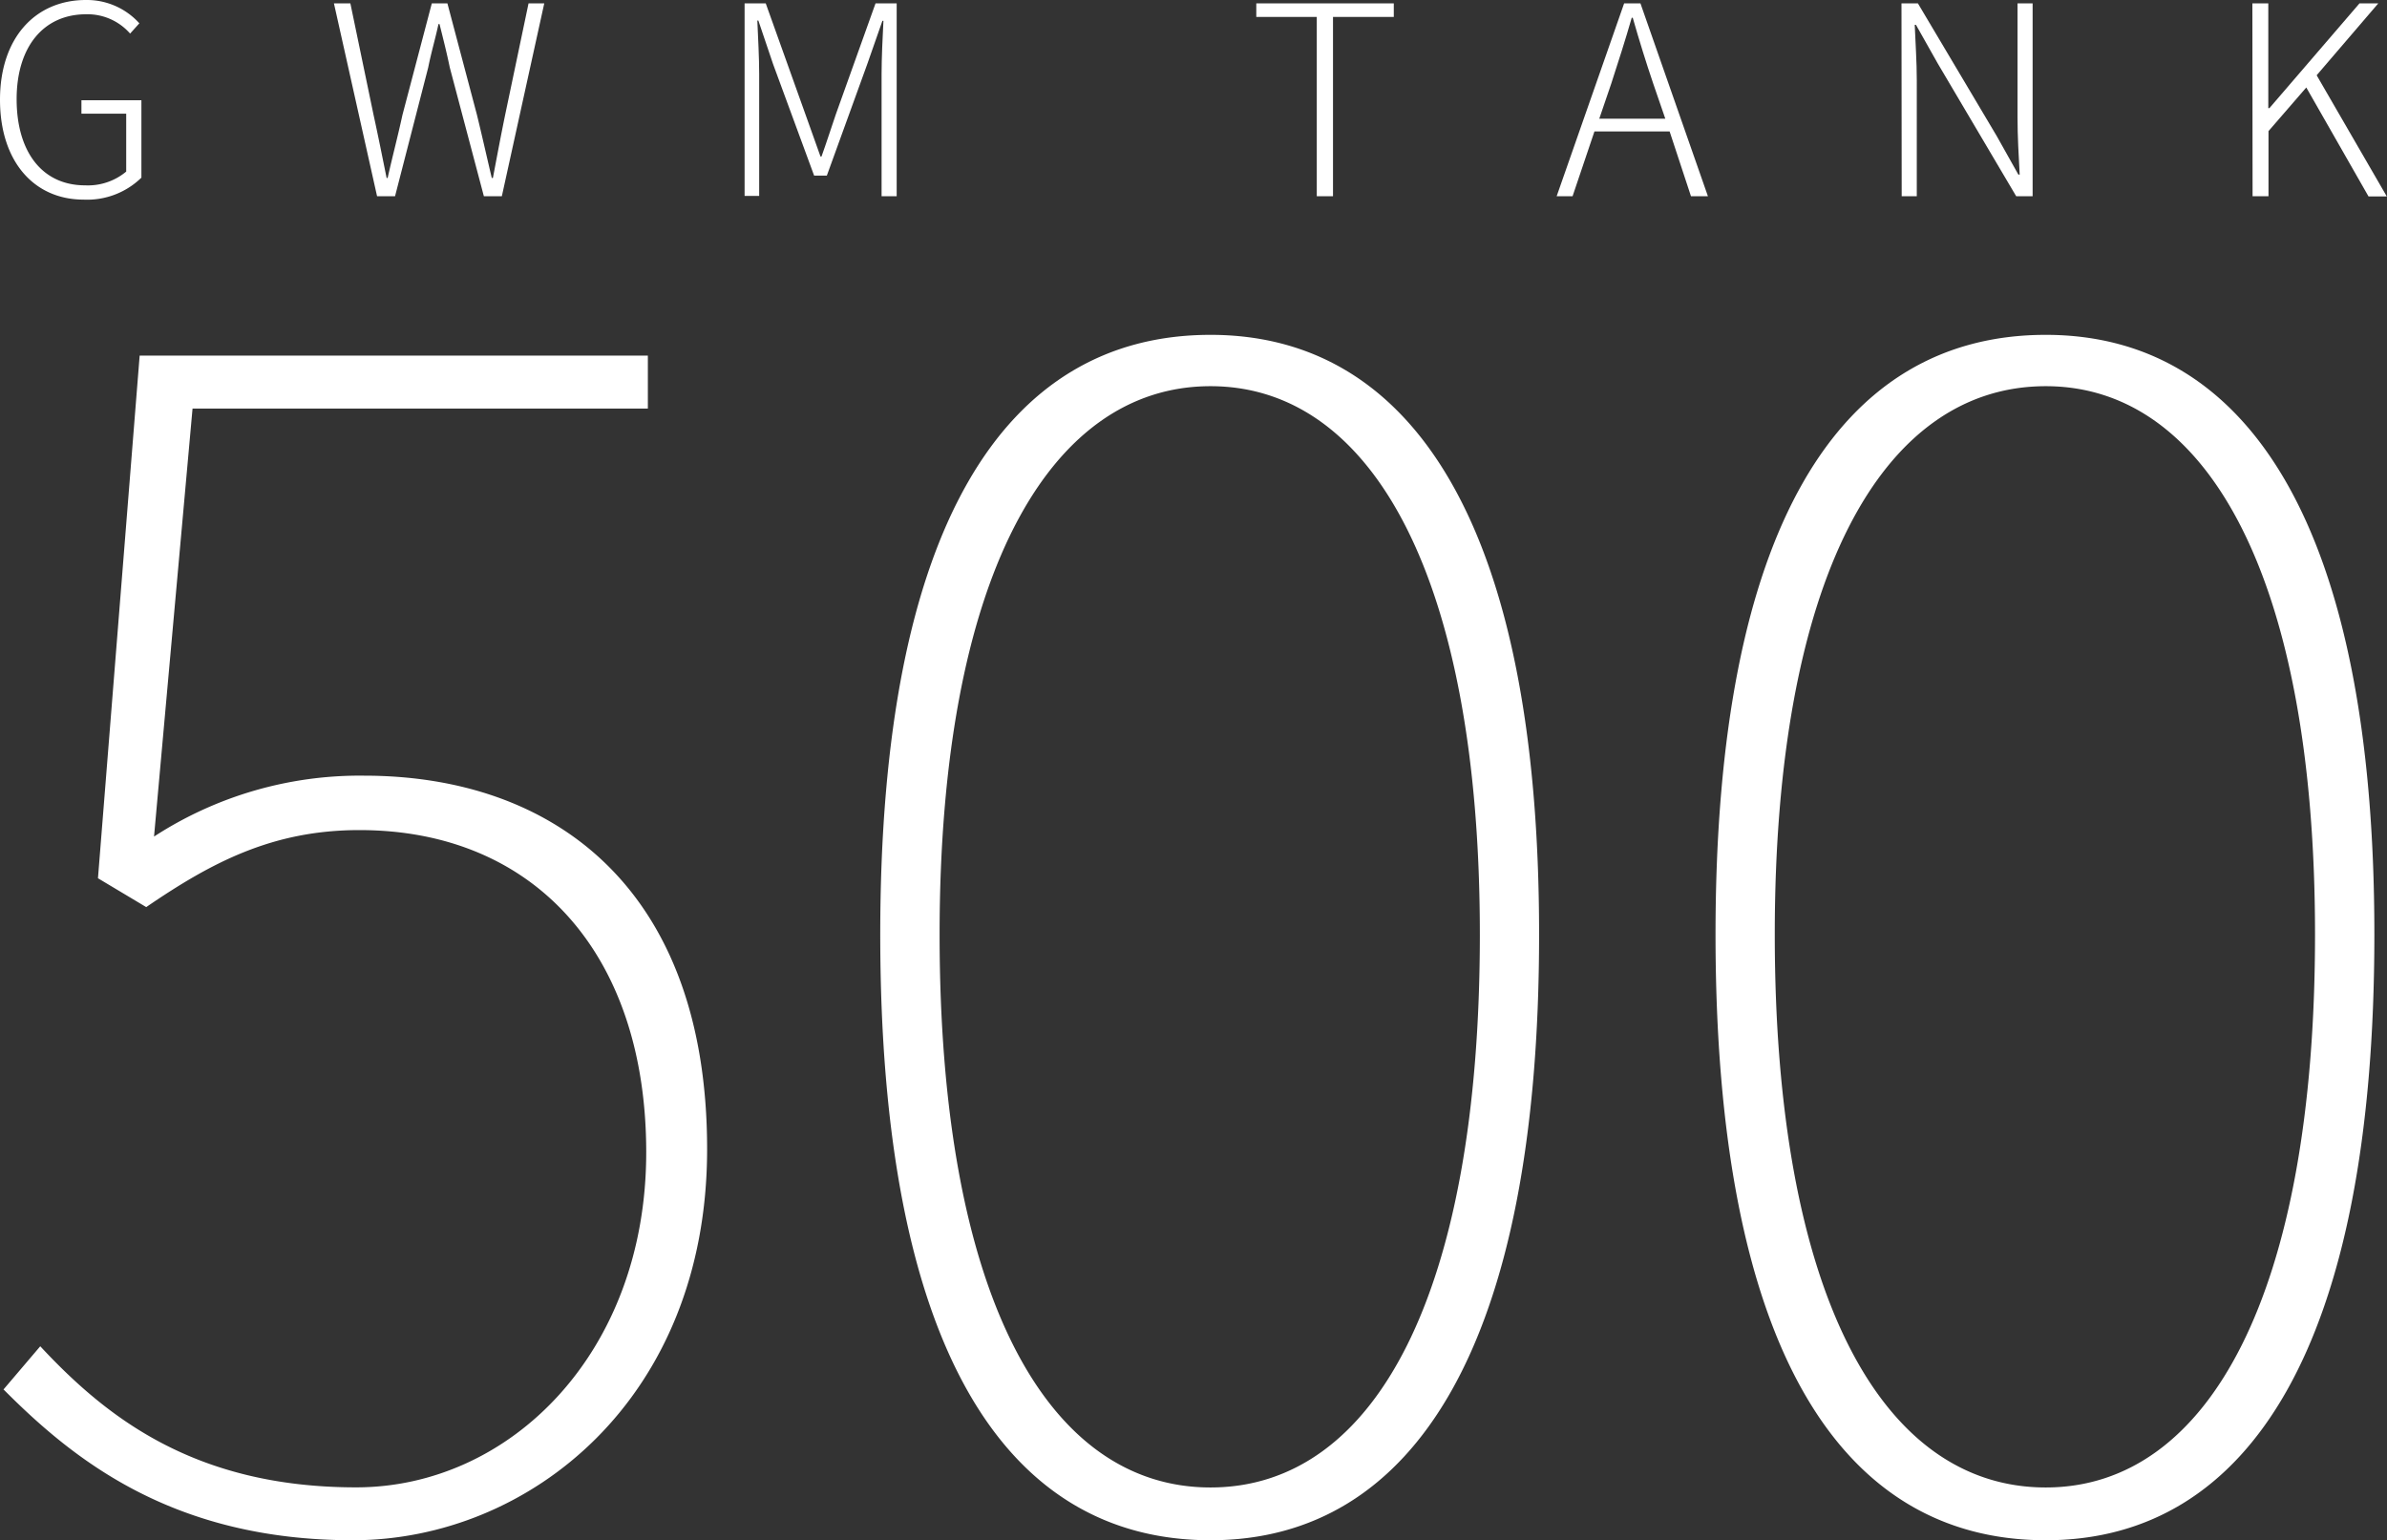 <svg xmlns="http://www.w3.org/2000/svg" viewBox="0 0 232.45 150"><rect x="0" y="0" width="232.45" height="150" fill="#333333" stroke="none"/><defs><style>.cls-1{fill:#fff;}</style></defs><title>tank 500</title><g id="Capa_2" data-name="Capa 2"><g id="Capa_1-2" data-name="Capa 1"><path class="cls-1" d="M.33,135.33l3.59-4.22c6.4,6.87,15,13.74,30.76,13.74,15,0,28.25-13.11,28.25-32.63C62.93,92.86,52,80.84,35,80.84c-8.43,0-14.36,3.12-20.76,7.5L9.54,85.53l4.06-50.9H63.09v5.16H18.75L15,81.47a36.76,36.76,0,0,1,20.45-5.93c18.58,0,33.41,11.08,33.41,36.37,0,24.35-17.33,38.09-34.5,38.09-17.49,0-27.17-7.81-34-14.67M85.72,91c0-39.5,12-58.39,32.16-58.39,19.83,0,32,18.89,32,58.39,0,40-12.18,59-32,59-20.13,0-32.16-19-32.16-59m58.39,0c0-34.35-10.3-53.39-26.23-53.39S91.5,56.64,91.5,91c0,34.81,10.3,53.86,26.38,53.86s26.23-19,26.23-53.86m22.95,0c0-39.5,12-58.39,32.16-58.39,19.82,0,32,18.89,32,58.39,0,40-12.18,59-32,59-20.14,0-32.16-19-32.16-59m58.38,0c0-34.35-10.3-53.39-26.22-53.39-16.08,0-26.39,19-26.39,53.39,0,34.81,10.31,53.86,26.39,53.86,15.92,0,26.22-19,26.22-53.86"/><path class="cls-1" d="M0,9.71C0,3.71,3.42,0,8.37,0a6.88,6.88,0,0,1,5.2,2.27l-.9,1A5.51,5.51,0,0,0,8.39,1.39c-4.17,0-6.77,3.19-6.77,8.27s2.45,8.39,6.67,8.39a5.82,5.82,0,0,0,4-1.34V11.07H7.93V9.76h5.84V17.3a7.56,7.56,0,0,1-5.63,2.14C3.3,19.44,0,15.71,0,9.71M32.52.33h1.6L36.38,11.2c.44,2,.85,4.07,1.27,6.13h.1c.46-2.06,1-4.09,1.44-6.13L42.05.33h1.52L46.45,11.2c.49,2,.95,4.07,1.44,6.13H48c.39-2.06.77-4.09,1.19-6.13L51.47.33H53L48.87,19.11H47.12L43.8,6.57c-.31-1.5-.64-2.78-1-4.23h-.1c-.31,1.45-.7,2.73-1,4.23L38.47,19.11H36.72Z"/><path class="cls-1" d="M72.51.33h2.06l3.86,10.79,1.47,4.12H80c.49-1.36.93-2.75,1.4-4.12L85.26.33h2.06V19.11H85.85V7.21c0-1.54.1-3.6.18-5.18h-.1l-1.47,4.2L80.52,17.1H79.28l-4-10.87L73.85,2h-.1c.07,1.58.18,3.64.18,5.18v11.9H72.51Z"/><path class="cls-1" d="M128.23,1.65h-5.89V.33h13.39V1.65h-5.92V19.11h-1.58ZM162.59,12.8h-7.32l-2.13,6.31h-1.55L158.16.33h1.59l6.57,18.78h-1.65Zm-.42-1.24L161,8.16C160.27,6,159.65,4,159,1.73h-.1c-.65,2.26-1.29,4.24-2,6.43l-1.16,3.4Zm23-11.23h1.6l7.67,12.91L196.55,17h.13c-.1-1.85-.21-3.73-.21-5.56V.33h1.47V19.11h-1.6L188.7,6.18l-2.12-3.76h-.12c.07,1.8.2,3.55.2,5.43V19.11h-1.47Zm34.17,0h1.55v10.2H221L229.77.33h1.83l-6,7,6.83,11.8h-1.78L224.59,8.52l-3.68,4.25v6.34h-1.55Z"/></g></g></svg>